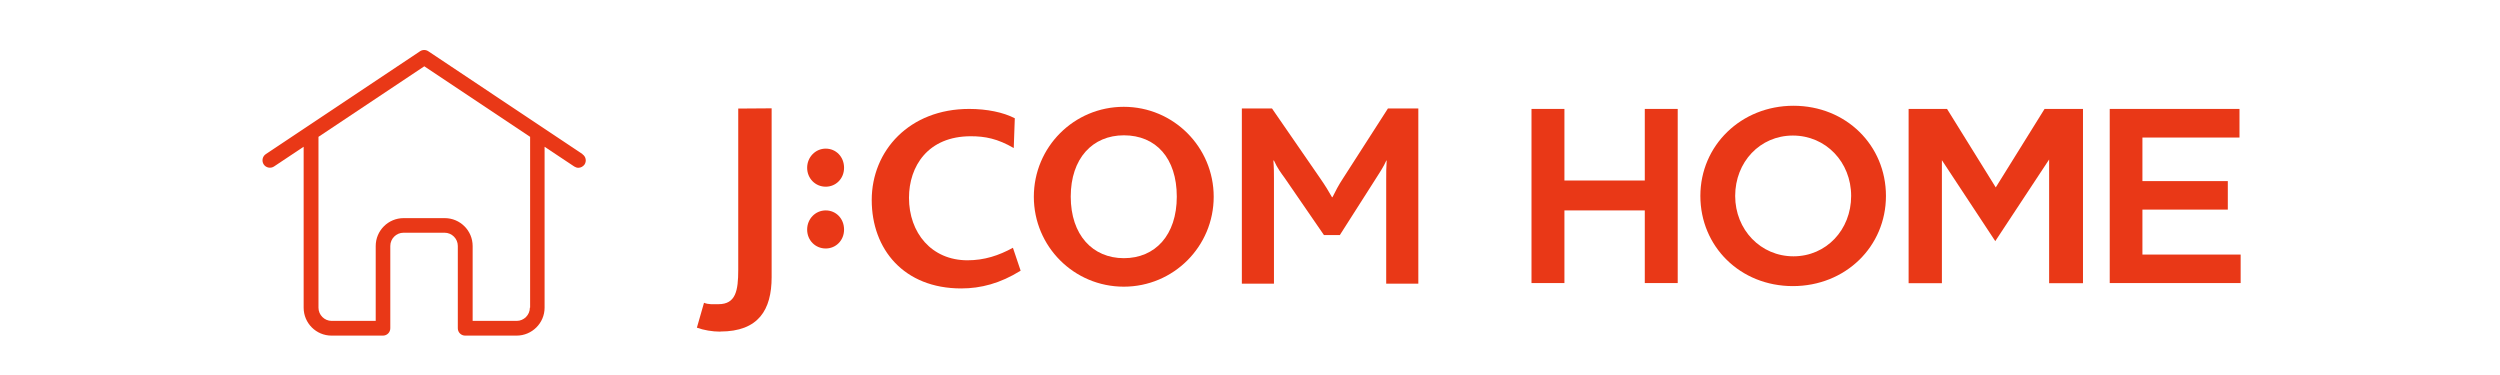 <svg width="200" height="30" viewBox="0 0 200 30" fill="none" xmlns="http://www.w3.org/2000/svg">
<mask id="mask0_18_2677" style="mask-type:alpha" maskUnits="userSpaceOnUse" x="0" y="0" width="200" height="30">
<path d="M200 0H0V30H200V0Z" fill="#D9D9D9"/>
</mask>
<g mask="url(#mask0_18_2677)">
<path d="M46.604 12.33L34.261 4.098C34.065 3.967 33.803 3.967 33.607 4.098L21.265 12.33C20.994 12.507 20.919 12.881 21.096 13.152C21.274 13.423 21.648 13.498 21.919 13.32L24.292 11.741V24.616C24.292 25.849 25.291 26.849 26.525 26.849H30.636C30.963 26.849 31.224 26.588 31.224 26.261V19.674C31.224 19.094 31.701 18.618 32.28 18.618H35.569C36.148 18.618 36.625 19.094 36.625 19.674V26.261C36.625 26.588 36.887 26.849 37.214 26.849H41.325C42.558 26.849 43.567 25.849 43.567 24.616V11.741L45.94 13.32C46.043 13.385 46.155 13.423 46.267 13.423C46.454 13.423 46.641 13.329 46.763 13.161C46.94 12.89 46.875 12.526 46.594 12.339L46.604 12.33ZM42.39 24.616C42.39 25.195 41.913 25.672 41.334 25.672H37.812V19.683C37.812 18.45 36.812 17.45 35.579 17.45H32.29C31.056 17.45 30.057 18.45 30.057 19.683V25.672H26.534C25.955 25.672 25.478 25.195 25.478 24.616V10.947L33.944 5.303L42.409 10.947V24.616H42.39Z" fill="#E93817"/>
<path d="M97.096 15.74C97.096 19.72 93.882 22.934 89.901 22.934C85.921 22.934 82.707 19.72 82.707 15.74C82.707 11.76 85.921 8.545 89.901 8.545C93.882 8.545 97.096 11.769 97.096 15.74ZM89.911 10.825C87.407 10.825 85.659 12.666 85.659 15.73C85.659 18.795 87.407 20.654 89.911 20.654C92.415 20.654 94.143 18.814 94.143 15.73C94.143 12.647 92.471 10.825 89.911 10.825Z" fill="#E93817"/>
<path d="M57.62 26.531C56.984 26.531 56.284 26.41 55.751 26.213L56.321 24.223C56.685 24.373 57.05 24.335 57.48 24.335C58.862 24.335 59.059 23.252 59.059 21.588V8.685L61.731 8.666V22.168C61.731 24.784 60.684 26.522 57.62 26.522" fill="#E93817"/>
<path d="M66.058 19.879C65.226 19.879 64.572 19.225 64.572 18.365C64.572 17.506 65.236 16.833 66.058 16.833C66.88 16.833 67.525 17.487 67.525 18.365C67.525 19.244 66.861 19.879 66.058 19.879Z" fill="#E93817"/>
<path d="M66.058 14.936C65.226 14.936 64.572 14.273 64.572 13.422C64.572 12.572 65.236 11.89 66.058 11.89C66.88 11.89 67.525 12.544 67.525 13.422C67.525 14.301 66.861 14.936 66.058 14.936Z" fill="#E93817"/>
<path d="M110.896 22.691V14.357C110.896 13.843 110.896 13.395 110.933 12.843H110.905C110.719 13.292 110.289 13.946 110.065 14.292L107.187 18.805H105.916L102.767 14.226C102.487 13.843 102.188 13.451 101.917 12.843H101.87C101.917 13.423 101.917 13.862 101.917 14.292V22.691H99.348V8.676H101.758L105.626 14.282C106.028 14.862 106.299 15.31 106.561 15.777H106.598C106.822 15.329 107.065 14.834 107.476 14.217L111.036 8.676H113.466V22.691H110.896Z" fill="#E93817"/>
<path d="M76.895 23.075C72.326 23.075 69.738 19.954 69.738 16.002C69.738 12.05 72.756 8.714 77.531 8.714C78.951 8.714 80.268 8.985 81.184 9.461L81.1 11.844C79.811 11.096 78.82 10.9 77.662 10.9C74.233 10.9 72.719 13.302 72.719 15.824C72.719 18.618 74.513 20.823 77.4 20.823C78.755 20.823 79.904 20.44 81.034 19.823L81.651 21.654C80.016 22.673 78.465 23.075 76.895 23.075Z" fill="#E93817"/>
<path d="M131.583 22.645H134.217V8.714H131.583V14.441H125.154V8.714H122.52V22.645H125.154V16.833H131.583V22.645Z" fill="#E93817"/>
<path d="M143.476 8.461C139.299 8.461 136.029 11.629 136.029 15.675C136.029 19.72 139.215 22.888 143.429 22.888C147.643 22.888 150.876 19.72 150.876 15.675C150.876 11.629 147.69 8.461 143.476 8.461ZM143.476 20.505C140.86 20.505 138.814 18.384 138.814 15.675C138.814 12.965 140.794 10.844 143.429 10.844C146.064 10.844 148.092 12.965 148.092 15.675C148.092 18.384 146.101 20.505 143.476 20.505Z" fill="#E93817"/>
<path d="M168.778 22.645H179.252V20.365H171.394V16.768H178.225V14.488H171.394V11.003H179.159V8.714H168.778V22.645Z" fill="#E93817"/>
<path d="M163.93 22.654H166.639V8.714H163.565L159.66 14.993L155.763 8.714H152.689V22.654H155.352V12.816L159.622 19.291L163.93 12.759V22.654Z" fill="#E93817"/>
</g>
</svg>
